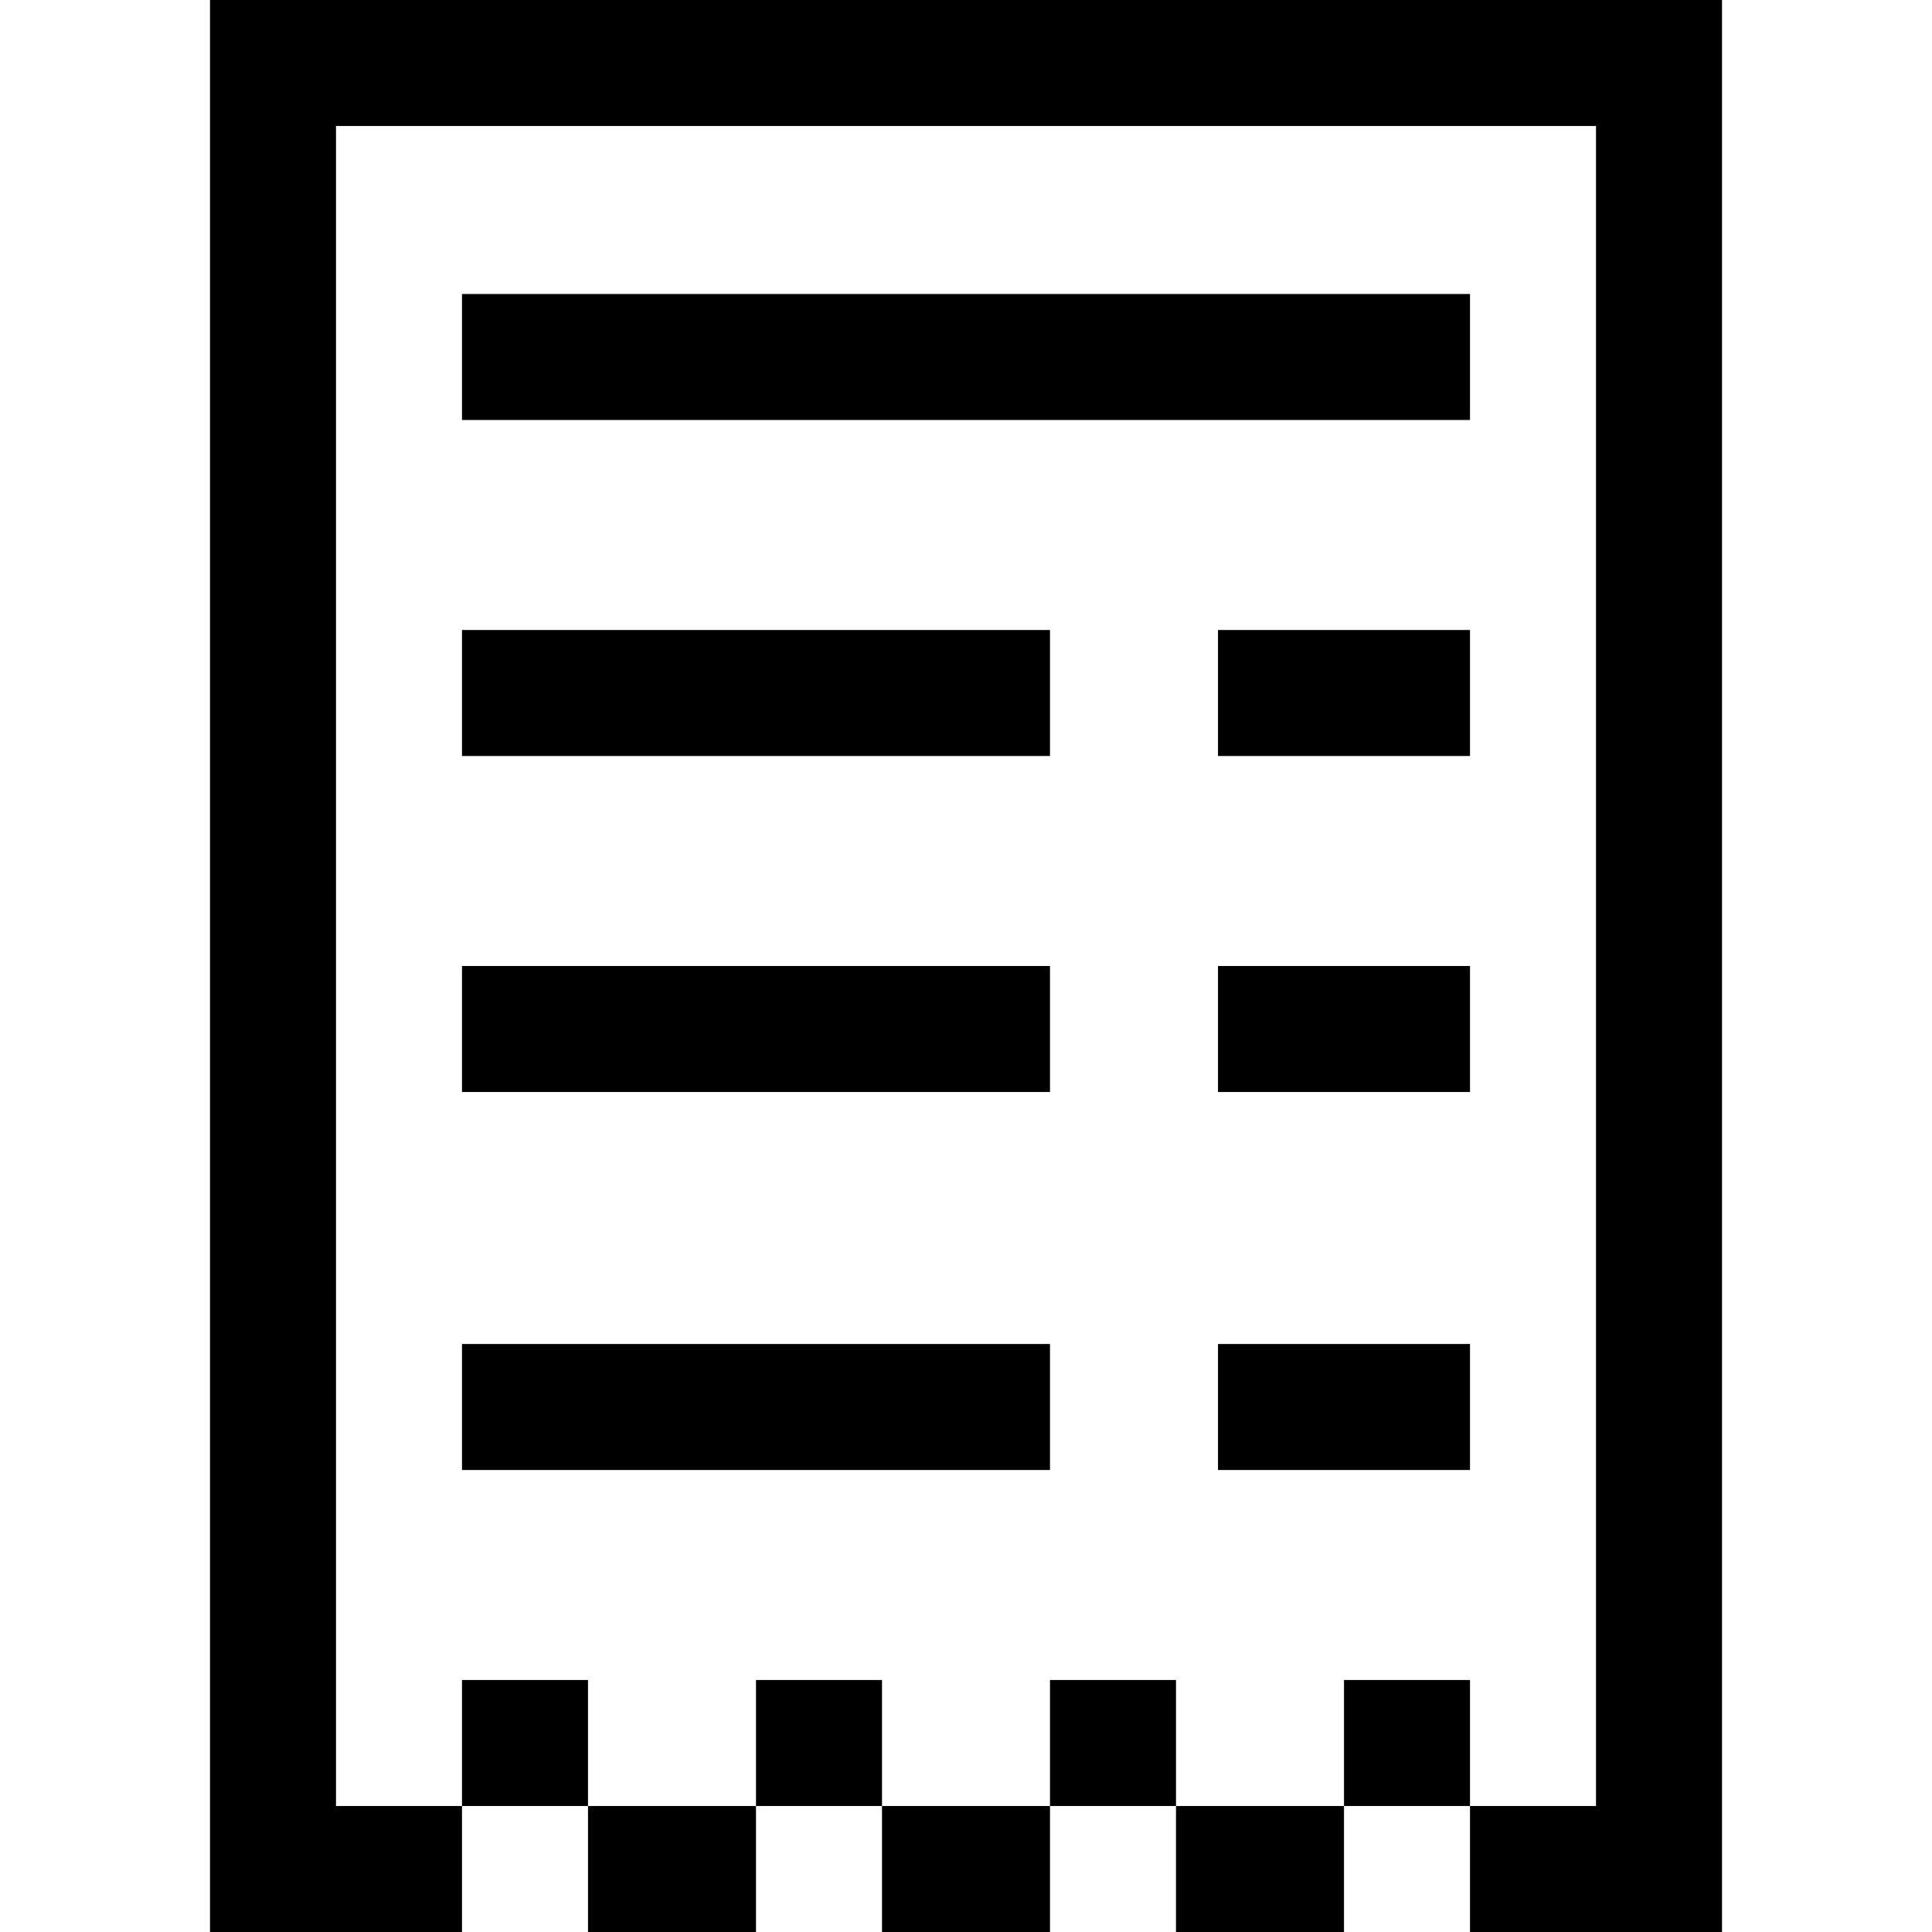 <?xml version="1.0" encoding="iso-8859-1"?>
<!-- Uploaded to: SVG Repo, www.svgrepo.com, Generator: SVG Repo Mixer Tools -->
<svg fill="#000000" version="1.1" id="Layer_1" xmlns="http://www.w3.org/2000/svg" xmlns:xlink="http://www.w3.org/1999/xlink" 
	 viewBox="0 0 512 512" xml:space="preserve">
<g>
	<g>
		<rect x="122.435" y="445.217" width="33.391" height="33.391"/>
	</g>
</g>
<g>
	<g>
		<rect x="233.739" y="478.609" width="44.522" height="33.391"/>
	</g>
</g>
<g>
	<g>
		<rect x="155.826" y="478.609" width="44.522" height="33.391"/>
	</g>
</g>
<g>
	<g>
		<rect x="311.652" y="478.609" width="44.522" height="33.391"/>
	</g>
</g>
<g>
	<g>
		<rect x="356.174" y="445.217" width="33.391" height="33.391"/>
	</g>
</g>
<g>
	<g>
		<rect x="200.348" y="445.217" width="33.391" height="33.391"/>
	</g>
</g>
<g>
	<g>
		<rect x="278.261" y="445.217" width="33.391" height="33.391"/>
	</g>
</g>
<g>
	<g>
		<polygon points="55.652,0 55.652,512 122.435,512 122.435,478.609 89.044,478.609 89.044,33.391 422.957,33.391 422.957,478.609 
			389.565,478.609 389.565,512 456.348,512 456.348,0 		"/>
	</g>
</g>
<g>
	<g>
		<rect x="122.435" y="77.913" width="267.13" height="33.391"/>
	</g>
</g>
<g>
	<g>
		<rect x="122.435" y="356.174" width="155.826" height="33.391"/>
	</g>
</g>
<g>
	<g>
		<rect x="122.435" y="256" width="155.826" height="33.391"/>
	</g>
</g>
<g>
	<g>
		<rect x="122.435" y="166.957" width="155.826" height="33.391"/>
	</g>
</g>
<g>
	<g>
		<rect x="322.783" y="166.957" width="66.783" height="33.391"/>
	</g>
</g>
<g>
	<g>
		<rect x="322.783" y="256" width="66.783" height="33.391"/>
	</g>
</g>
<g>
	<g>
		<rect x="322.783" y="356.174" width="66.783" height="33.391"/>
	</g>
</g>
</svg>